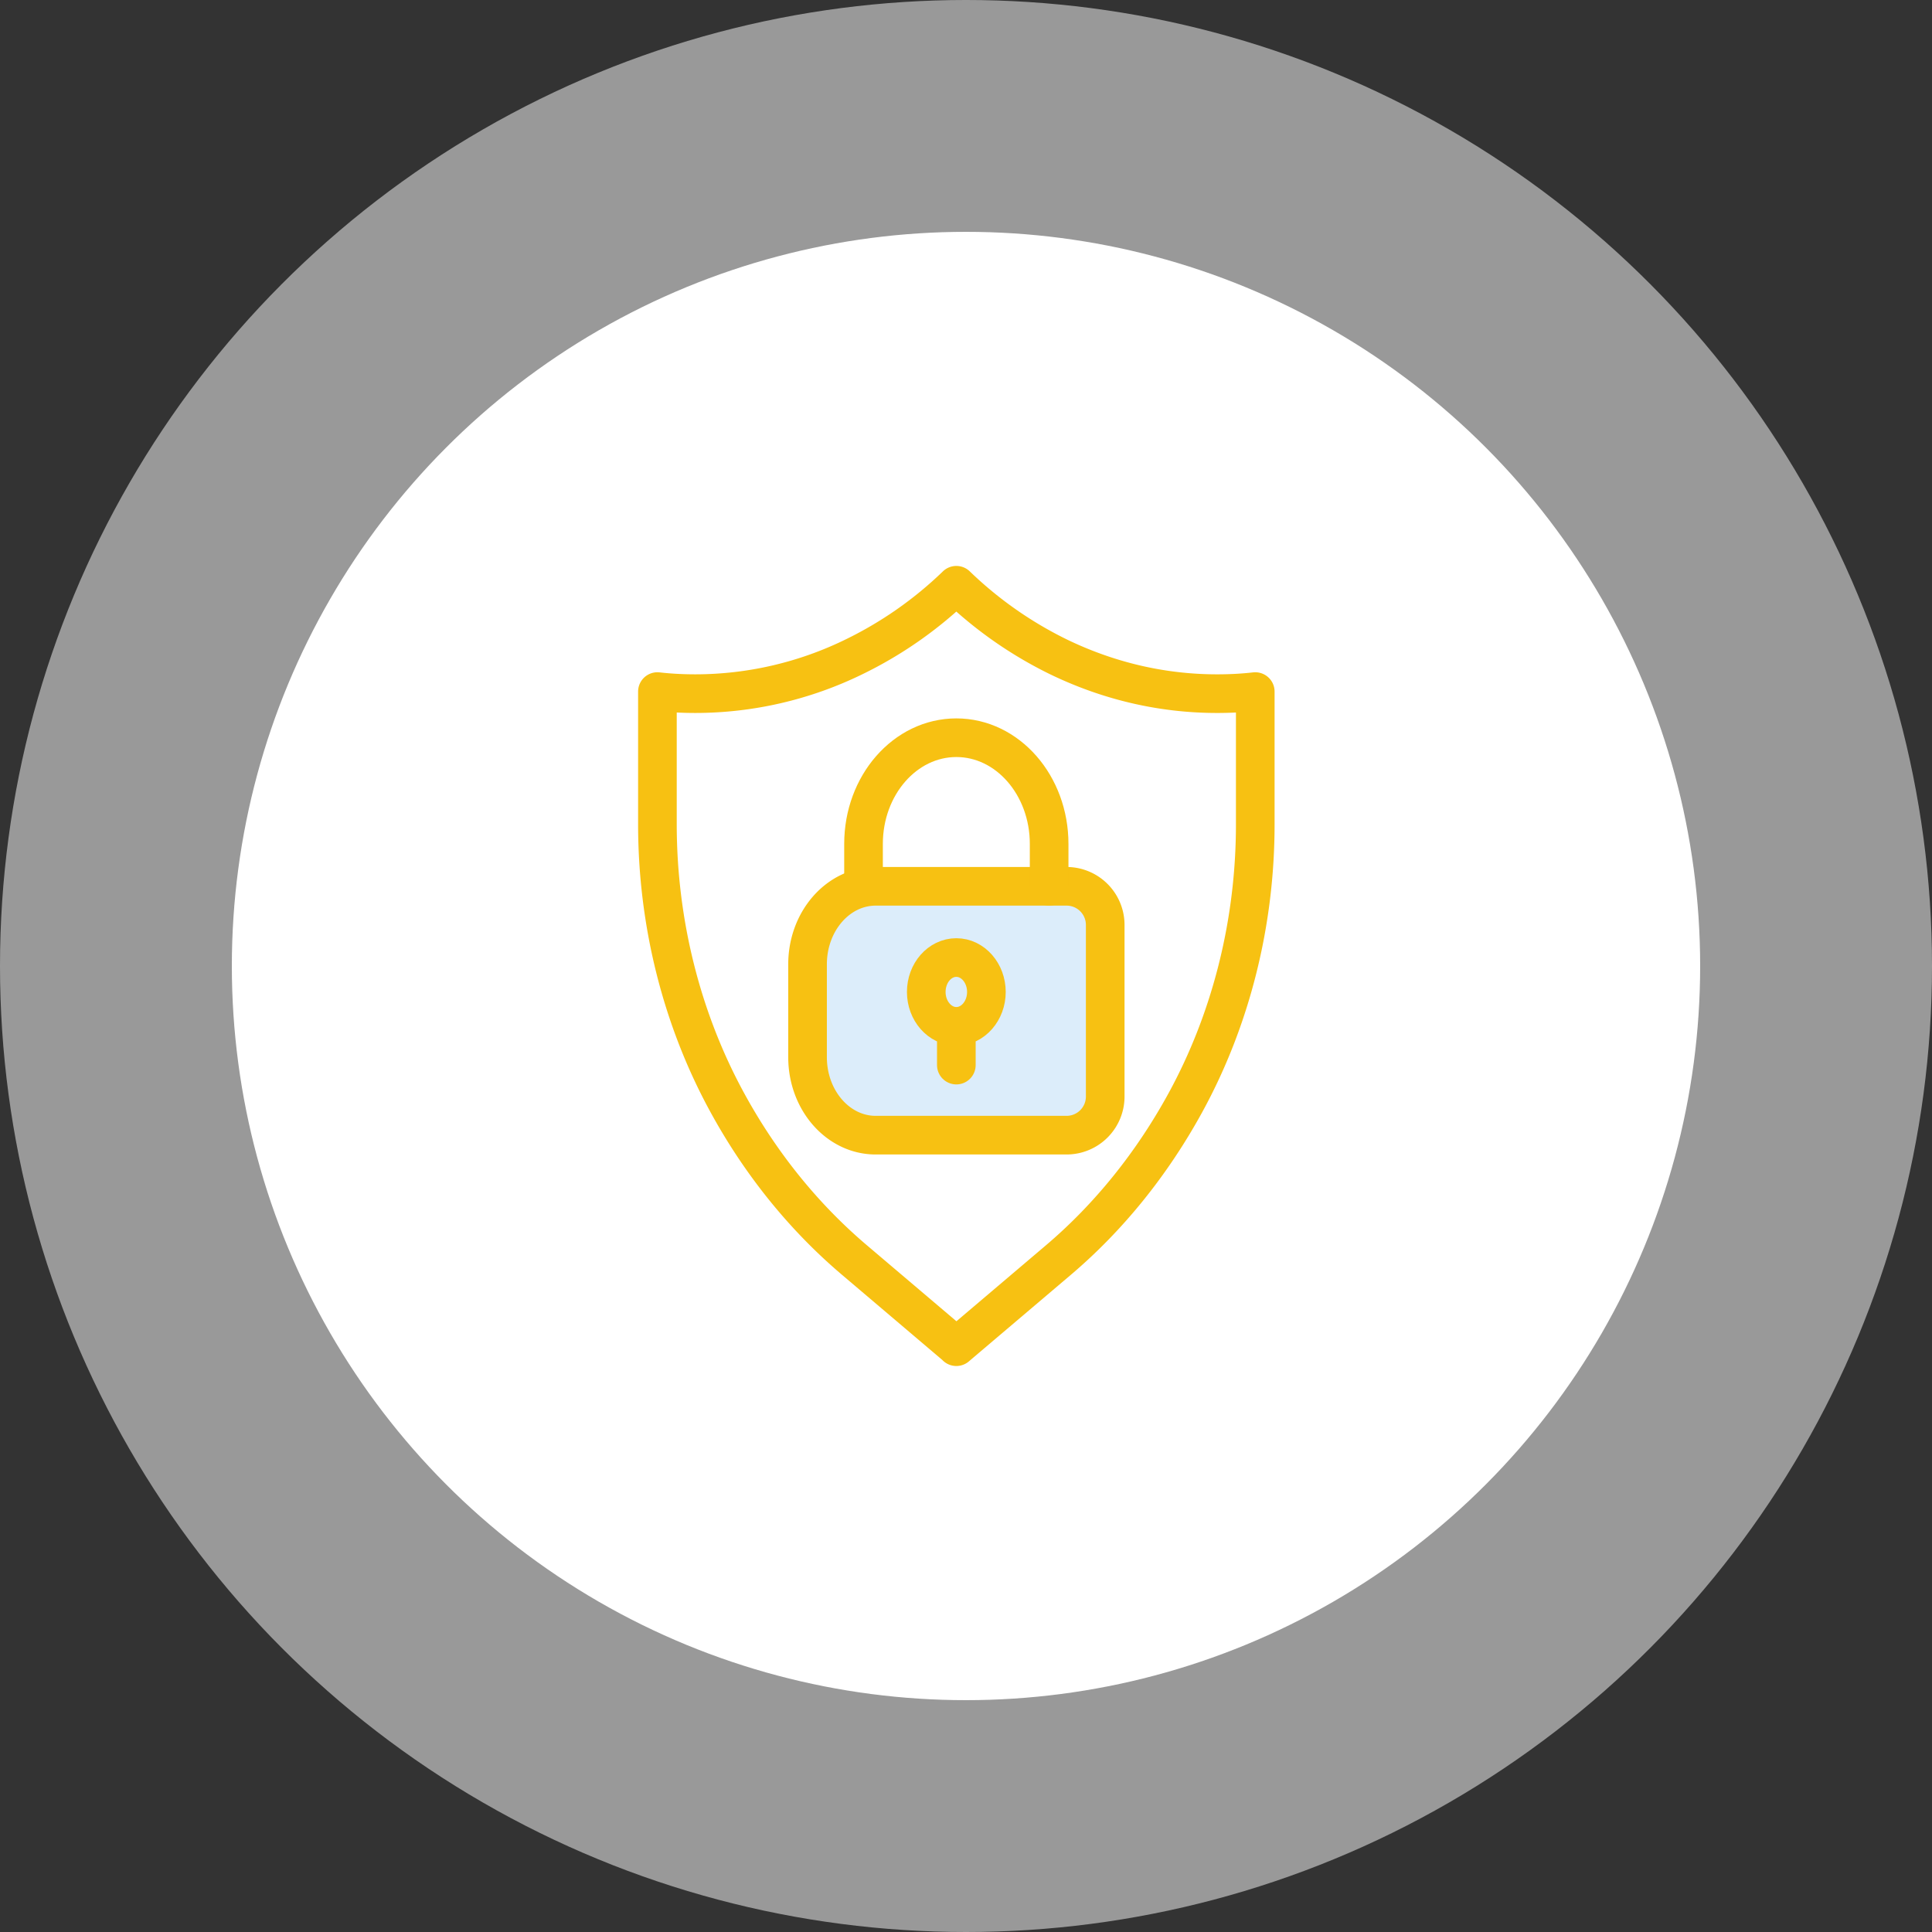 <svg xmlns="http://www.w3.org/2000/svg" width="100" height="100" fill="none" viewBox="0 0 100 100">
  <rect x="0" y="0" width="100" height="100" fill="#333333" stroke="none"/>
  <circle cx="50" cy="50" r="50" fill="#fff" opacity=".5"/>
  <circle cx="50" cy="50" r="38" fill="#fff"/>
  <path fill="#DCEDFA" stroke="#F7C112" stroke-linecap="round" stroke-linejoin="round" stroke-width="2" d="M45.326 45.875h9.88a2 2 0 0 1 2 2v8.881a2 2 0 0 1-2 2h-9.88c-1.947 0-3.527-1.807-3.527-4.035v-4.81c0-2.228 1.58-4.036 3.527-4.036Z"/>
  <path stroke="#F7C112" stroke-linecap="round" stroke-linejoin="round" stroke-width="2" d="M47.943 51.344c0-.988.7-1.782 1.557-1.782s1.556.801 1.556 1.782c0 .98-.7 1.78-1.556 1.78-.857 0-1.557-.8-1.557-1.78Zm1.557 2.031v1.754m4.803-9.254V43.68c0-3.035-2.15-5.496-4.803-5.496s-4.804 2.461-4.804 5.496v2.195"/>
  <path stroke="#F7C112" stroke-linecap="round" stroke-linejoin="round" stroke-width="2" d="m49.5 69.704 5.258-4.463c2.63-2.228 4.868-5.003 6.6-8.171 2.36-4.316 3.614-9.306 3.614-14.396v-6.878c-.647.074-1.306.107-1.976.107-2.91 0-5.678-.68-8.203-1.901a20.66 20.66 0 0 1-5.293-3.709 20.521 20.521 0 0 1-5.305 3.709 18.705 18.705 0 0 1-8.19 1.901c-.67 0-1.33-.033-1.977-.107v6.865c0 5.09 1.254 10.08 3.609 14.395 1.731 3.176 3.97 5.944 6.599 8.172l5.258 4.463.006.013Z"/>
</svg>
